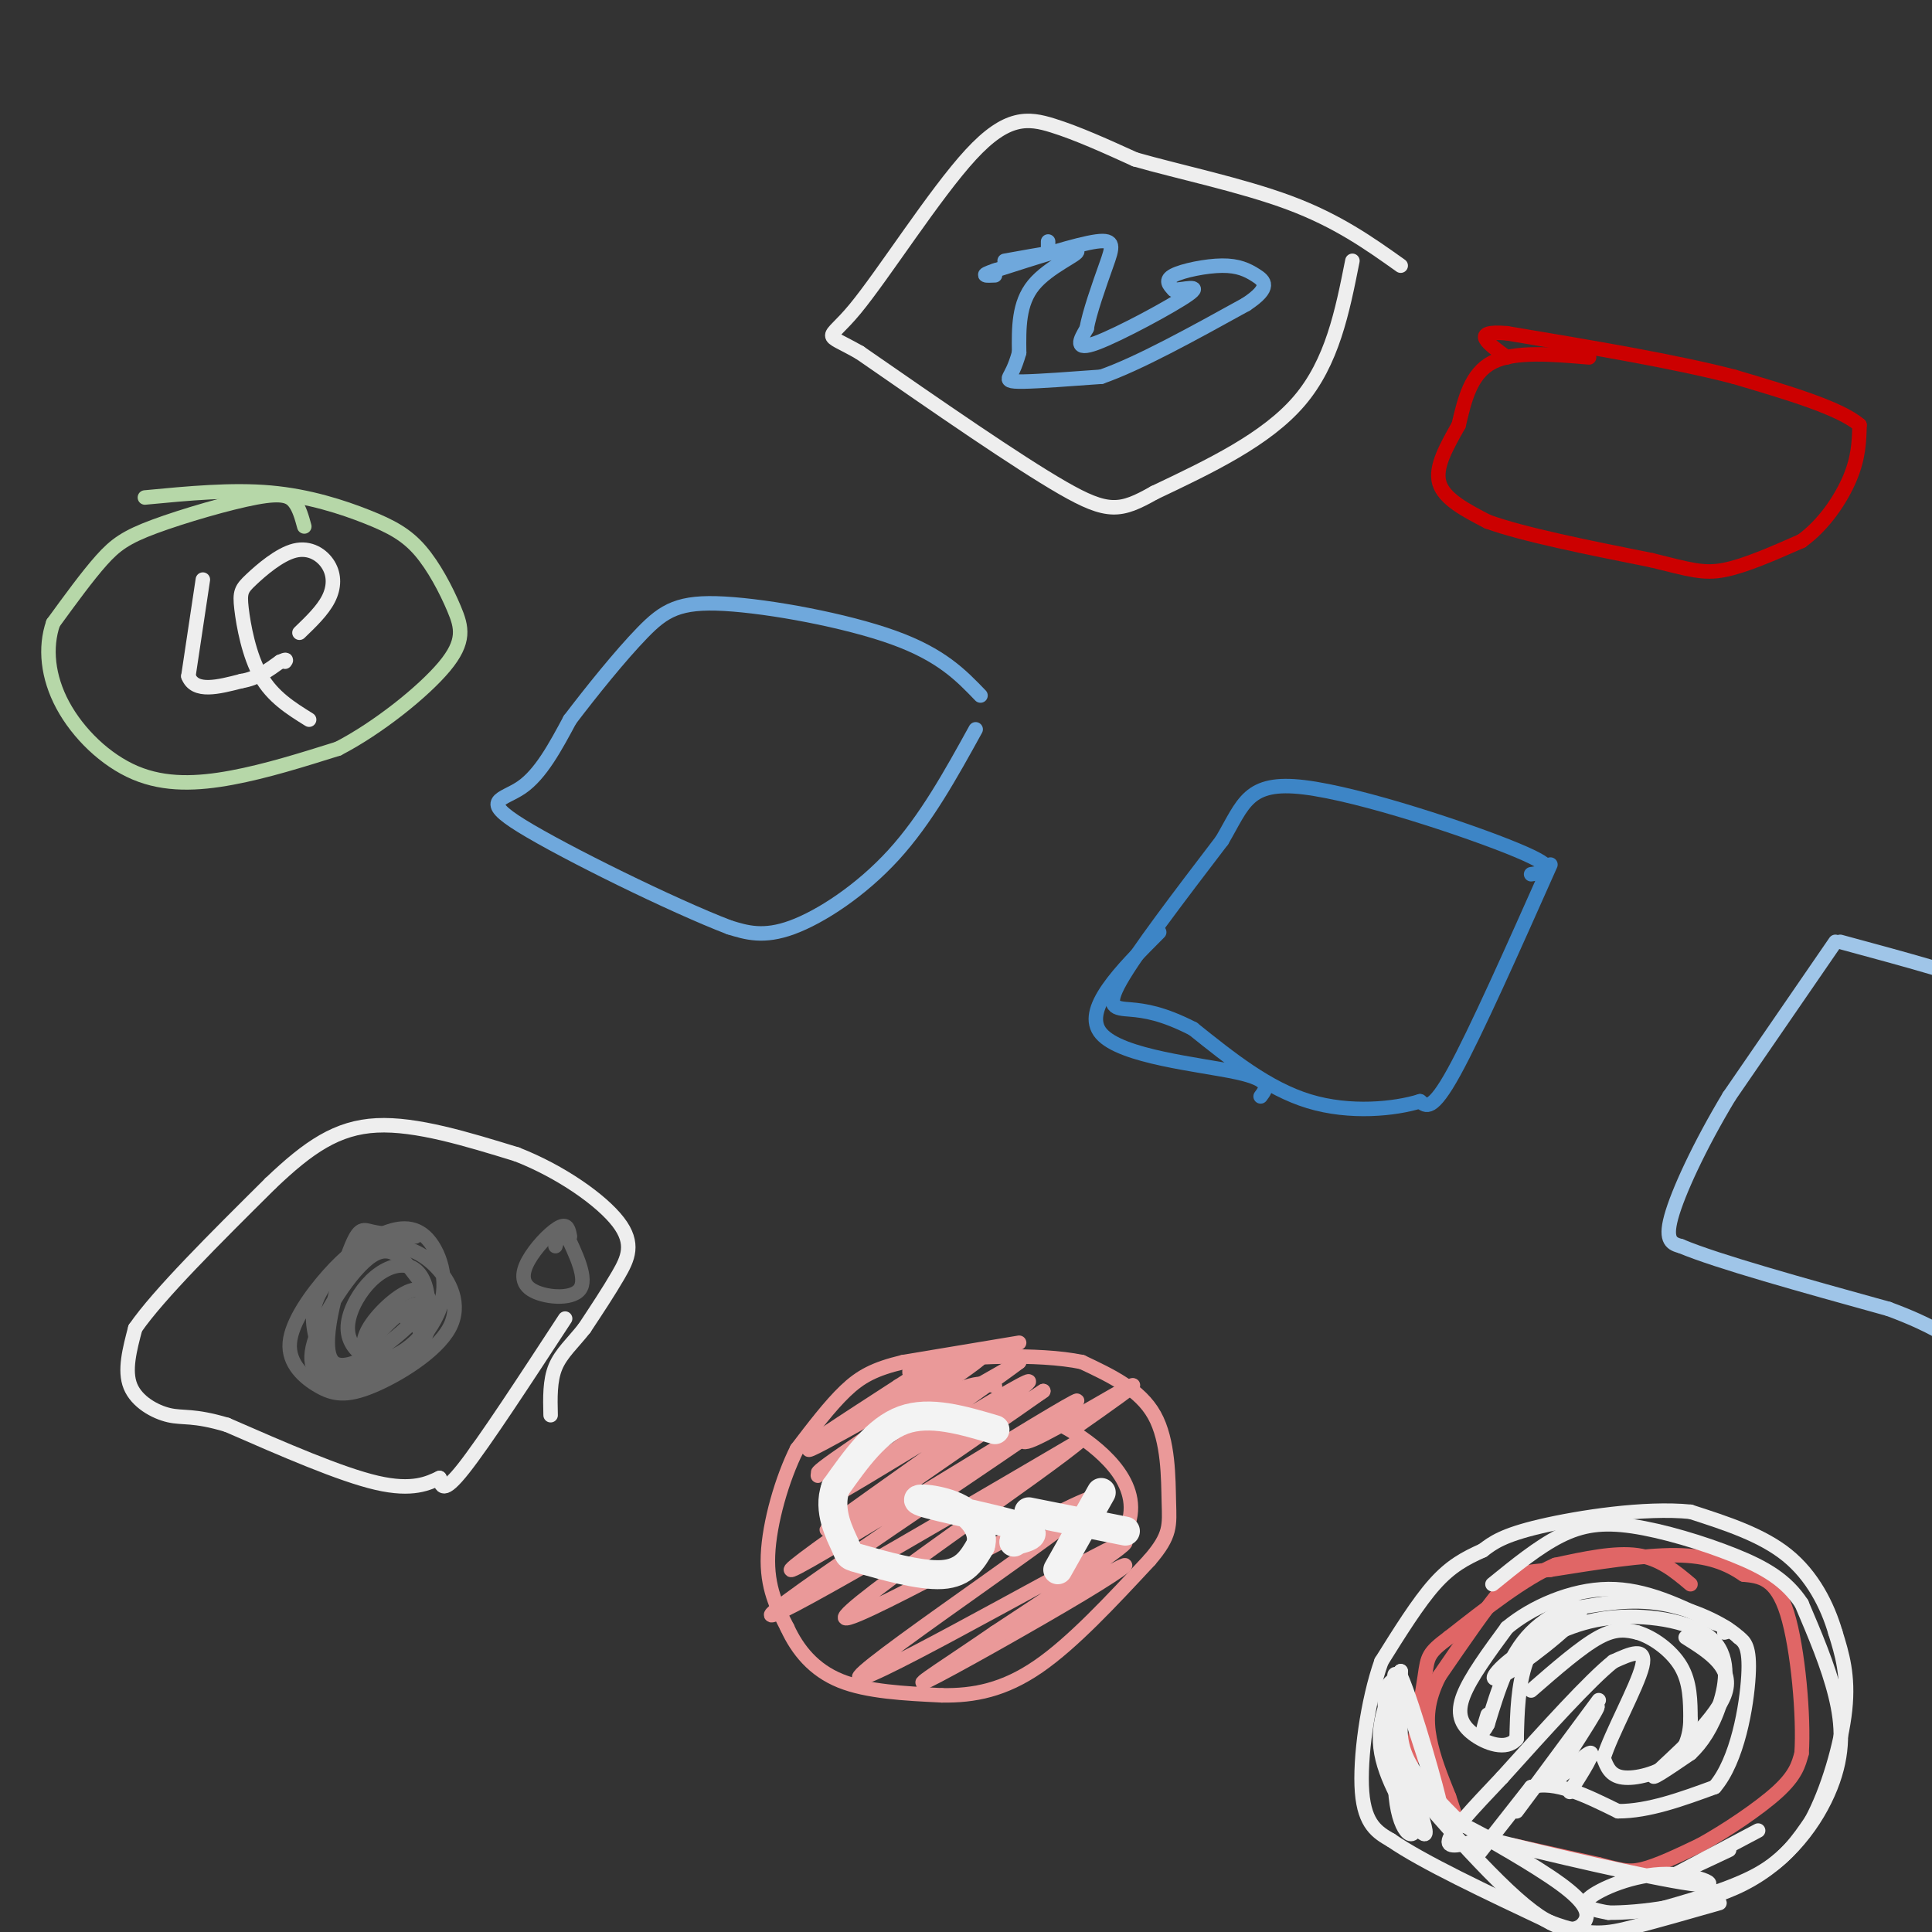 <svg viewBox='0 0 400 400' version='1.1' xmlns='http://www.w3.org/2000/svg' xmlns:xlink='http://www.w3.org/1999/xlink'><rect x="0" y="0" width="400" height="400" fill="#333333" stroke="none"/><g fill='none' stroke='#cc0000' stroke-width='3' stroke-linecap='round' stroke-linejoin='round'><path d='M329,74c-7.750,-0.667 -15.500,-1.333 -20,1c-4.500,2.333 -5.750,7.667 -7,13'/><path d='M302,88c-2.422,4.333 -4.978,8.667 -4,12c0.978,3.333 5.489,5.667 10,8'/><path d='M308,108c7.333,2.667 20.667,5.333 34,8'/><path d='M342,116c7.911,1.956 10.689,2.844 15,2c4.311,-0.844 10.156,-3.422 16,-6'/><path d='M373,112c4.622,-3.333 8.178,-8.667 10,-13c1.822,-4.333 1.911,-7.667 2,-11'/><path d='M385,88c-4.000,-3.500 -15.000,-6.750 -26,-10'/><path d='M359,78c-12.167,-3.167 -29.583,-6.083 -47,-9'/><path d='M312,69c-7.833,-0.667 -3.917,2.167 0,5'/></g>
<g fill='none' stroke='#9fc5e8' stroke-width='3' stroke-linecap='round' stroke-linejoin='round'><path d='M380,195c0.000,0.000 -22.000,32.000 -22,32'/><path d='M358,227c-6.178,10.267 -10.622,19.933 -12,25c-1.378,5.067 0.311,5.533 2,6'/><path d='M348,258c7.500,3.167 25.250,8.083 43,13'/><path d='M391,271c9.578,3.533 12.022,5.867 13,6c0.978,0.133 0.489,-1.933 0,-4'/><path d='M381,195c13.250,3.583 26.500,7.167 33,10c6.500,2.833 6.250,4.917 6,7'/></g>
<g fill='none' stroke='#e06666' stroke-width='3' stroke-linecap='round' stroke-linejoin='round'><path d='M350,328c-3.167,-2.667 -6.333,-5.333 -11,-6c-4.667,-0.667 -10.833,0.667 -17,2'/><path d='M322,324c-6.500,2.833 -14.250,8.917 -22,15'/><path d='M300,339c-4.400,3.267 -4.400,3.933 -5,8c-0.600,4.067 -1.800,11.533 -3,19'/><path d='M292,366c-0.333,4.500 0.333,6.250 1,8'/><path d='M313,382c0.000,0.000 18.000,4.000 18,4'/><path d='M331,386c4.267,1.067 5.933,1.733 9,1c3.067,-0.733 7.533,-2.867 12,-5'/><path d='M352,382c5.200,-2.867 12.200,-7.533 16,-11c3.800,-3.467 4.400,-5.733 5,-8'/><path d='M373,363c0.511,-7.333 -0.711,-21.667 -3,-29c-2.289,-7.333 -5.644,-7.667 -9,-8'/><path d='M361,326c-3.356,-2.267 -7.244,-3.933 -14,-4c-6.756,-0.067 -16.378,1.467 -26,3'/><path d='M321,325c-5.689,0.556 -6.911,0.444 -10,4c-3.089,3.556 -8.044,10.778 -13,18'/><path d='M298,347c-2.644,5.156 -2.756,9.044 -2,13c0.756,3.956 2.378,7.978 4,12'/><path d='M300,372c0.833,2.500 0.917,2.750 1,3'/></g>
<g fill='none' stroke='#eeeeee' stroke-width='3' stroke-linecap='round' stroke-linejoin='round'><path d='M364,379c0.000,0.000 -17.000,9.000 -17,9'/><path d='M347,388c-1.000,0.667 5.000,-2.167 11,-5'/><path d='M341,396c8.667,-2.417 17.333,-4.833 23,-8c5.667,-3.167 8.333,-7.083 11,-11'/><path d='M375,377c3.356,-6.111 6.244,-15.889 7,-23c0.756,-7.111 -0.622,-11.556 -2,-16'/><path d='M380,338c-1.644,-5.644 -4.756,-11.756 -10,-16c-5.244,-4.244 -12.622,-6.622 -20,-9'/><path d='M350,313c-9.467,-0.956 -23.133,1.156 -31,3c-7.867,1.844 -9.933,3.422 -12,5'/><path d='M307,321c-3.600,1.622 -6.600,3.178 -10,7c-3.400,3.822 -7.200,9.911 -11,16'/><path d='M286,344c-2.867,8.044 -4.533,20.156 -4,27c0.533,6.844 3.267,8.422 6,10'/><path d='M288,381c6.500,4.500 19.750,10.750 33,17'/><path d='M321,398c8.111,3.089 11.889,2.311 17,1c5.111,-1.311 11.556,-3.156 18,-5'/><path d='M306,384c0.000,0.000 11.000,-14.000 11,-14'/><path d='M317,370c4.833,-1.500 11.417,1.750 18,5'/><path d='M335,375c6.333,0.000 13.167,-2.500 20,-5'/><path d='M355,370c4.756,-5.533 6.644,-16.867 7,-23c0.356,-6.133 -0.822,-7.067 -2,-8'/><path d='M360,339c-3.067,-2.844 -9.733,-5.956 -16,-7c-6.267,-1.044 -12.133,-0.022 -18,1'/><path d='M326,333c-4.933,1.889 -8.267,6.111 -10,11c-1.733,4.889 -1.867,10.444 -2,16'/><path d='M314,360c-2.119,2.560 -6.417,0.958 -9,-1c-2.583,-1.958 -3.452,-4.274 -2,-8c1.452,-3.726 5.226,-8.863 9,-14'/><path d='M312,337c5.089,-4.267 13.311,-7.933 21,-8c7.689,-0.067 14.844,3.467 22,7'/><path d='M355,336c4.000,1.500 3.000,1.750 2,2'/><path d='M317,350c5.167,-4.500 10.333,-9.000 14,-11c3.667,-2.000 5.833,-1.500 8,-1'/><path d='M339,338c3.156,0.911 7.044,3.689 9,7c1.956,3.311 1.978,7.156 2,11'/><path d='M350,356c-0.048,3.512 -1.167,6.792 -4,9c-2.833,2.208 -7.381,3.345 -10,3c-2.619,-0.345 -3.310,-2.173 -4,-4'/><path d='M332,364c1.422,-4.800 6.978,-14.800 8,-19c1.022,-4.200 -2.489,-2.600 -6,-1'/><path d='M334,344c-4.833,3.833 -13.917,13.917 -23,24'/><path d='M311,368c-6.289,6.622 -10.511,11.178 -11,13c-0.489,1.822 2.756,0.911 6,0'/><path d='M331,352c-9.156,12.378 -18.311,24.756 -17,23c1.311,-1.756 13.089,-17.644 16,-21c2.911,-3.356 -3.044,5.822 -9,15'/><path d='M321,369c0.556,0.644 6.444,-5.244 8,-6c1.556,-0.756 -1.222,3.622 -4,8'/><path d='M349,339c5.089,3.200 10.178,6.400 8,12c-2.178,5.600 -11.622,13.600 -14,16c-2.378,2.400 2.311,-0.800 7,-4'/><path d='M350,363c2.285,-2.121 4.499,-5.424 6,-10c1.501,-4.576 2.289,-10.424 -2,-14c-4.289,-3.576 -13.654,-4.879 -21,-4c-7.346,0.879 -12.673,3.939 -18,7'/><path d='M315,342c-4.791,3.006 -7.769,7.022 -4,5c3.769,-2.022 14.284,-10.083 16,-13c1.716,-2.917 -5.367,-0.691 -10,4c-4.633,4.691 -6.817,11.845 -9,19'/><path d='M308,357c-1.500,2.833 -0.750,0.417 0,-2'/><path d='M294,375c0.978,3.089 1.956,6.178 0,4c-1.956,-2.178 -6.844,-9.622 -8,-16c-1.156,-6.378 1.422,-11.689 4,-17'/><path d='M290,346c0.045,2.630 -1.844,17.705 -1,26c0.844,8.295 4.419,9.810 4,5c-0.419,-4.810 -4.834,-15.946 -6,-22c-1.166,-6.054 0.917,-7.027 3,-8'/><path d='M290,347c2.750,6.155 8.125,25.542 8,26c-0.125,0.458 -5.750,-18.012 -8,-24c-2.250,-5.988 -1.125,0.506 0,7'/><path d='M290,356c-0.107,2.738 -0.375,6.083 3,11c3.375,4.917 10.393,11.405 10,11c-0.393,-0.405 -8.196,-7.702 -16,-15'/><path d='M287,363c2.790,4.090 17.764,21.814 27,30c9.236,8.186 12.733,6.833 14,5c1.267,-1.833 0.303,-4.147 -5,-8c-5.303,-3.853 -14.944,-9.244 -18,-11c-3.056,-1.756 0.472,0.122 4,2'/><path d='M309,381c9.939,2.539 32.788,7.887 41,9c8.212,1.113 1.788,-2.008 -5,-2c-6.788,0.008 -13.939,3.145 -16,5c-2.061,1.855 0.970,2.427 4,3'/><path d='M333,396c5.907,0.075 18.676,-1.238 28,-6c9.324,-4.762 15.203,-12.974 18,-20c2.797,-7.026 2.514,-12.864 1,-19c-1.514,-6.136 -4.257,-12.568 -7,-19'/><path d='M373,332c-3.175,-4.841 -7.614,-7.442 -14,-10c-6.386,-2.558 -14.719,-5.073 -21,-6c-6.281,-0.927 -10.509,-0.265 -15,2c-4.491,2.265 -9.246,6.132 -14,10'/></g>
<g fill='none' stroke='#ea9999' stroke-width='3' stroke-linecap='round' stroke-linejoin='round'><path d='M211,278c0.000,0.000 -24.000,4.000 -24,4'/><path d='M187,282c-5.956,1.422 -8.844,2.978 -12,6c-3.156,3.022 -6.578,7.511 -10,12'/><path d='M165,300c-3.067,6.089 -5.733,15.311 -6,22c-0.267,6.689 1.867,10.844 4,15'/><path d='M163,337c2.133,4.644 5.467,8.756 11,11c5.533,2.244 13.267,2.622 21,3'/><path d='M195,351c6.689,0.111 12.911,-1.111 20,-6c7.089,-4.889 15.044,-13.444 23,-22'/><path d='M238,323c4.464,-5.179 4.125,-7.125 4,-12c-0.125,-4.875 -0.036,-12.679 -3,-18c-2.964,-5.321 -8.982,-8.161 -15,-11'/><path d='M224,282c-9.089,-1.889 -24.311,-1.111 -31,0c-6.689,1.111 -4.844,2.556 -3,4'/><path d='M206,287c-2.252,-0.737 -4.504,-1.474 -14,4c-9.496,5.474 -26.236,17.158 -22,14c4.236,-3.158 29.448,-21.158 30,-23c0.552,-1.842 -23.557,12.474 -30,16c-6.443,3.526 4.778,-3.737 16,-11'/><path d='M186,287c5.705,-3.752 11.969,-7.632 5,-3c-6.969,4.632 -27.171,17.777 -23,16c4.171,-1.777 32.716,-18.476 35,-19c2.284,-0.524 -21.693,15.128 -30,21c-8.307,5.872 -0.945,1.963 8,-3c8.945,-4.963 19.472,-10.982 30,-17'/><path d='M211,282c-7.470,5.734 -41.147,28.568 -39,28c2.147,-0.568 40.116,-24.537 41,-24c0.884,0.537 -35.319,25.582 -41,30c-5.681,4.418 19.159,-11.791 44,-28'/><path d='M216,288c-9.735,6.967 -56.073,38.383 -52,37c4.073,-1.383 58.558,-35.565 59,-35c0.442,0.565 -53.159,35.876 -62,43c-8.841,7.124 27.080,-13.938 63,-35'/><path d='M224,298c-5.541,5.209 -50.894,35.733 -49,37c1.894,1.267 51.033,-26.722 52,-25c0.967,1.722 -46.240,33.156 -49,37c-2.760,3.844 38.926,-19.902 51,-26c12.074,-6.098 -5.463,5.451 -23,17'/><path d='M206,338c-8.472,5.851 -18.152,11.980 -14,10c4.152,-1.980 22.137,-12.069 32,-18c9.863,-5.931 11.604,-7.702 5,-4c-6.604,3.702 -21.554,12.879 -20,12c1.554,-0.879 19.611,-11.814 24,-21c4.389,-9.186 -4.889,-16.625 -10,-20c-5.111,-3.375 -6.056,-2.688 -7,-2'/><path d='M216,295c-2.869,1.131 -6.542,4.958 -2,3c4.542,-1.958 17.298,-9.702 20,-11c2.702,-1.298 -4.649,3.851 -12,9'/></g>
<g fill='none' stroke='#f3f3f3' stroke-width='6' stroke-linecap='round' stroke-linejoin='round'><path d='M206,296c-6.750,-2.000 -13.500,-4.000 -19,-2c-5.500,2.000 -9.750,8.000 -14,14'/><path d='M173,308c-1.726,4.769 0.960,9.691 2,12c1.040,2.309 0.434,2.006 4,3c3.566,0.994 11.305,3.284 16,3c4.695,-0.284 6.348,-3.142 8,-6'/><path d='M203,320c0.852,-2.609 -1.019,-6.132 -5,-8c-3.981,-1.868 -10.072,-2.080 -7,-1c3.072,1.080 15.306,3.451 20,5c4.694,1.549 1.847,2.274 -1,3'/><path d='M210,319c-0.167,0.500 -0.083,0.250 0,0'/><path d='M228,309c0.000,0.000 -9.000,16.000 -9,16'/><path d='M213,313c0.000,0.000 20.000,4.000 20,4'/></g>
<g fill='none' stroke='#3d85c6' stroke-width='3' stroke-linecap='round' stroke-linejoin='round'><path d='M321,179c-7.750,17.417 -15.500,34.833 -20,43c-4.500,8.167 -5.750,7.083 -7,6'/><path d='M294,228c-5.133,1.600 -14.467,2.600 -23,0c-8.533,-2.600 -16.267,-8.800 -24,-15'/><path d='M247,213c-6.286,-3.214 -10.000,-3.750 -13,-4c-3.000,-0.250 -5.286,-0.214 -2,-6c3.286,-5.786 12.143,-17.393 21,-29'/><path d='M253,174c4.512,-7.690 5.292,-12.417 17,-11c11.708,1.417 34.345,8.976 44,13c9.655,4.024 6.327,4.512 3,5'/><path d='M240,193c-8.067,8.089 -16.133,16.178 -12,21c4.133,4.822 20.467,6.378 28,8c7.533,1.622 6.267,3.311 5,5'/></g>
<g fill='none' stroke='#6fa8dc' stroke-width='3' stroke-linecap='round' stroke-linejoin='round'><path d='M202,151c-5.133,9.311 -10.267,18.622 -17,26c-6.733,7.378 -15.067,12.822 -21,15c-5.933,2.178 -9.467,1.089 -13,0'/><path d='M151,192c-11.619,-4.440 -34.167,-15.542 -43,-21c-8.833,-5.458 -3.952,-5.274 0,-8c3.952,-2.726 6.976,-8.363 10,-14'/><path d='M118,149c4.415,-5.805 10.451,-13.319 15,-18c4.549,-4.681 7.609,-6.530 17,-6c9.391,0.530 25.112,3.437 35,7c9.888,3.563 13.944,7.781 18,12'/></g>
<g fill='none' stroke='#eeeeee' stroke-width='3' stroke-linecap='round' stroke-linejoin='round'><path d='M280,54c-2.083,10.500 -4.167,21.000 -11,29c-6.833,8.000 -18.417,13.500 -30,19'/><path d='M239,102c-7.022,3.978 -9.578,4.422 -19,-1c-9.422,-5.422 -25.711,-16.711 -42,-28'/><path d='M178,73c-7.962,-4.549 -6.866,-1.920 -1,-9c5.866,-7.080 16.502,-23.868 24,-32c7.498,-8.132 11.856,-7.609 17,-6c5.144,1.609 11.072,4.305 17,7'/><path d='M235,33c8.733,2.511 22.067,5.289 32,9c9.933,3.711 16.467,8.356 23,13'/></g>
<g fill='none' stroke='#6fa8dc' stroke-width='3' stroke-linecap='round' stroke-linejoin='round'><path d='M217,50c0.000,0.000 0.000,2.000 0,2'/><path d='M208,54c7.267,-1.311 14.533,-2.622 15,-2c0.467,0.622 -5.867,3.178 -9,7c-3.133,3.822 -3.067,8.911 -3,14'/><path d='M211,73c-0.905,3.226 -1.667,4.292 -2,5c-0.333,0.708 -0.238,1.060 3,1c3.238,-0.060 9.619,-0.530 16,-1'/><path d='M228,78c7.667,-2.667 18.833,-8.833 30,-15'/><path d='M258,63c5.359,-3.536 3.756,-4.876 2,-6c-1.756,-1.124 -3.665,-2.033 -7,-2c-3.335,0.033 -8.096,1.010 -10,2c-1.904,0.990 -0.952,1.995 0,3'/><path d='M243,60c1.786,0.060 6.250,-1.292 3,1c-3.250,2.292 -14.214,8.226 -19,10c-4.786,1.774 -3.393,-0.613 -2,-3'/><path d='M225,68c0.464,-3.036 2.625,-9.125 4,-13c1.375,-3.875 1.964,-5.536 -2,-5c-3.964,0.536 -12.482,3.268 -21,6'/><path d='M206,56c-3.500,1.167 -1.750,1.083 0,1'/></g>
<g fill='none' stroke='#b6d7a8' stroke-width='3' stroke-linecap='round' stroke-linejoin='round'><path d='M63,109c-0.504,-1.853 -1.008,-3.707 -2,-5c-0.992,-1.293 -2.472,-2.027 -8,-1c-5.528,1.027 -15.104,3.815 -21,6c-5.896,2.185 -8.113,3.767 -11,7c-2.887,3.233 -6.443,8.116 -10,13'/><path d='M11,129c-1.754,5.048 -1.140,11.167 2,17c3.140,5.833 8.807,11.378 15,14c6.193,2.622 12.912,2.321 20,1c7.088,-1.321 14.544,-3.660 22,-6'/><path d='M70,155c8.182,-4.221 17.637,-11.774 22,-17c4.363,-5.226 3.633,-8.127 2,-12c-1.633,-3.873 -4.170,-8.719 -7,-12c-2.830,-3.281 -5.954,-4.999 -11,-7c-5.046,-2.001 -12.013,-4.286 -20,-5c-7.987,-0.714 -16.993,0.143 -26,1'/></g>
<g fill='none' stroke='#eeeeee' stroke-width='3' stroke-linecap='round' stroke-linejoin='round'><path d='M42,120c0.000,0.000 -3.000,20.000 -3,20'/><path d='M39,140c1.333,3.500 6.167,2.250 11,1'/><path d='M50,141c3.167,-0.500 5.583,-2.250 8,-4'/><path d='M58,137c1.500,-0.667 1.250,-0.333 1,0'/><path d='M62,131c2.391,-2.300 4.782,-4.599 6,-7c1.218,-2.401 1.262,-4.903 0,-7c-1.262,-2.097 -3.830,-3.788 -7,-3c-3.170,0.788 -6.943,4.057 -9,6c-2.057,1.943 -2.400,2.562 -2,6c0.400,3.438 1.543,9.697 4,14c2.457,4.303 6.229,6.652 10,9'/><path d='M117,273c-8.333,12.750 -16.667,25.500 -21,31c-4.333,5.500 -4.667,3.750 -5,2'/><path d='M91,306c-2.289,1.067 -5.511,2.733 -13,1c-7.489,-1.733 -19.244,-6.867 -31,-12'/><path d='M47,295c-7.024,-2.095 -9.083,-1.333 -12,-2c-2.917,-0.667 -6.690,-2.762 -8,-6c-1.310,-3.238 -0.155,-7.619 1,-12'/><path d='M28,275c4.833,-7.000 16.417,-18.500 28,-30'/><path d='M56,245c7.956,-7.600 13.844,-11.600 22,-12c8.156,-0.400 18.578,2.800 29,6'/><path d='M107,239c9.155,3.571 17.542,9.500 21,14c3.458,4.500 1.988,7.571 0,11c-1.988,3.429 -4.494,7.214 -7,11'/><path d='M121,275c-2.378,3.044 -4.822,5.156 -6,8c-1.178,2.844 -1.089,6.422 -1,10'/></g>
<g fill='none' stroke='#666666' stroke-width='3' stroke-linecap='round' stroke-linejoin='round'><path d='M86,256c-3.464,-0.263 -6.927,-0.526 -9,-1c-2.073,-0.474 -2.755,-1.160 -5,5c-2.245,6.160 -6.053,19.164 -3,22c3.053,2.836 12.967,-4.496 17,-9c4.033,-4.504 2.186,-6.179 0,-9c-2.186,-2.821 -4.710,-6.787 -9,-4c-4.290,2.787 -10.347,12.327 -12,18c-1.653,5.673 1.099,7.478 4,8c2.901,0.522 5.950,-0.239 9,-1'/><path d='M78,285c4.389,-2.436 10.862,-8.028 13,-14c2.138,-5.972 -0.059,-12.326 -3,-15c-2.941,-2.674 -6.627,-1.668 -10,0c-3.373,1.668 -6.433,3.997 -10,8c-3.567,4.003 -7.639,9.681 -8,14c-0.361,4.319 2.991,7.281 6,9c3.009,1.719 5.676,2.196 11,0c5.324,-2.196 13.305,-7.064 16,-12c2.695,-4.936 0.103,-9.939 -3,-13c-3.103,-3.061 -6.718,-4.181 -10,-4c-3.282,0.181 -6.230,1.664 -9,4c-2.770,2.336 -5.363,5.525 -6,9c-0.637,3.475 0.681,7.238 2,11'/><path d='M67,282c1.999,2.420 5.996,2.972 10,2c4.004,-0.972 8.015,-3.466 10,-7c1.985,-3.534 1.943,-8.109 1,-11c-0.943,-2.891 -2.786,-4.098 -5,-4c-2.214,0.098 -4.798,1.500 -7,4c-2.202,2.500 -4.022,6.099 -4,9c0.022,2.901 1.887,5.103 4,6c2.113,0.897 4.475,0.490 7,-1c2.525,-1.490 5.213,-4.063 6,-7c0.787,-2.937 -0.328,-6.237 -3,-6c-2.672,0.237 -6.902,4.012 -9,7c-2.098,2.988 -2.065,5.189 -1,7c1.065,1.811 3.161,3.232 5,3c1.839,-0.232 3.419,-2.116 5,-4'/><path d='M86,280c1.560,-1.890 2.960,-4.614 3,-7c0.040,-2.386 -1.279,-4.435 -5,-2c-3.721,2.435 -9.843,9.354 -10,12c-0.157,2.646 5.650,1.020 9,-1c3.350,-2.020 4.243,-4.434 4,-6c-0.243,-1.566 -1.621,-2.283 -3,-3'/><path d='M118,256c-0.250,-1.332 -0.501,-2.663 -2,-2c-1.499,0.663 -4.247,3.322 -6,6c-1.753,2.678 -2.510,5.375 0,7c2.510,1.625 8.289,2.179 10,0c1.711,-2.179 -0.644,-7.089 -3,-12'/><path d='M117,255c-0.833,-1.500 -1.417,0.750 -2,3'/></g>
</svg>